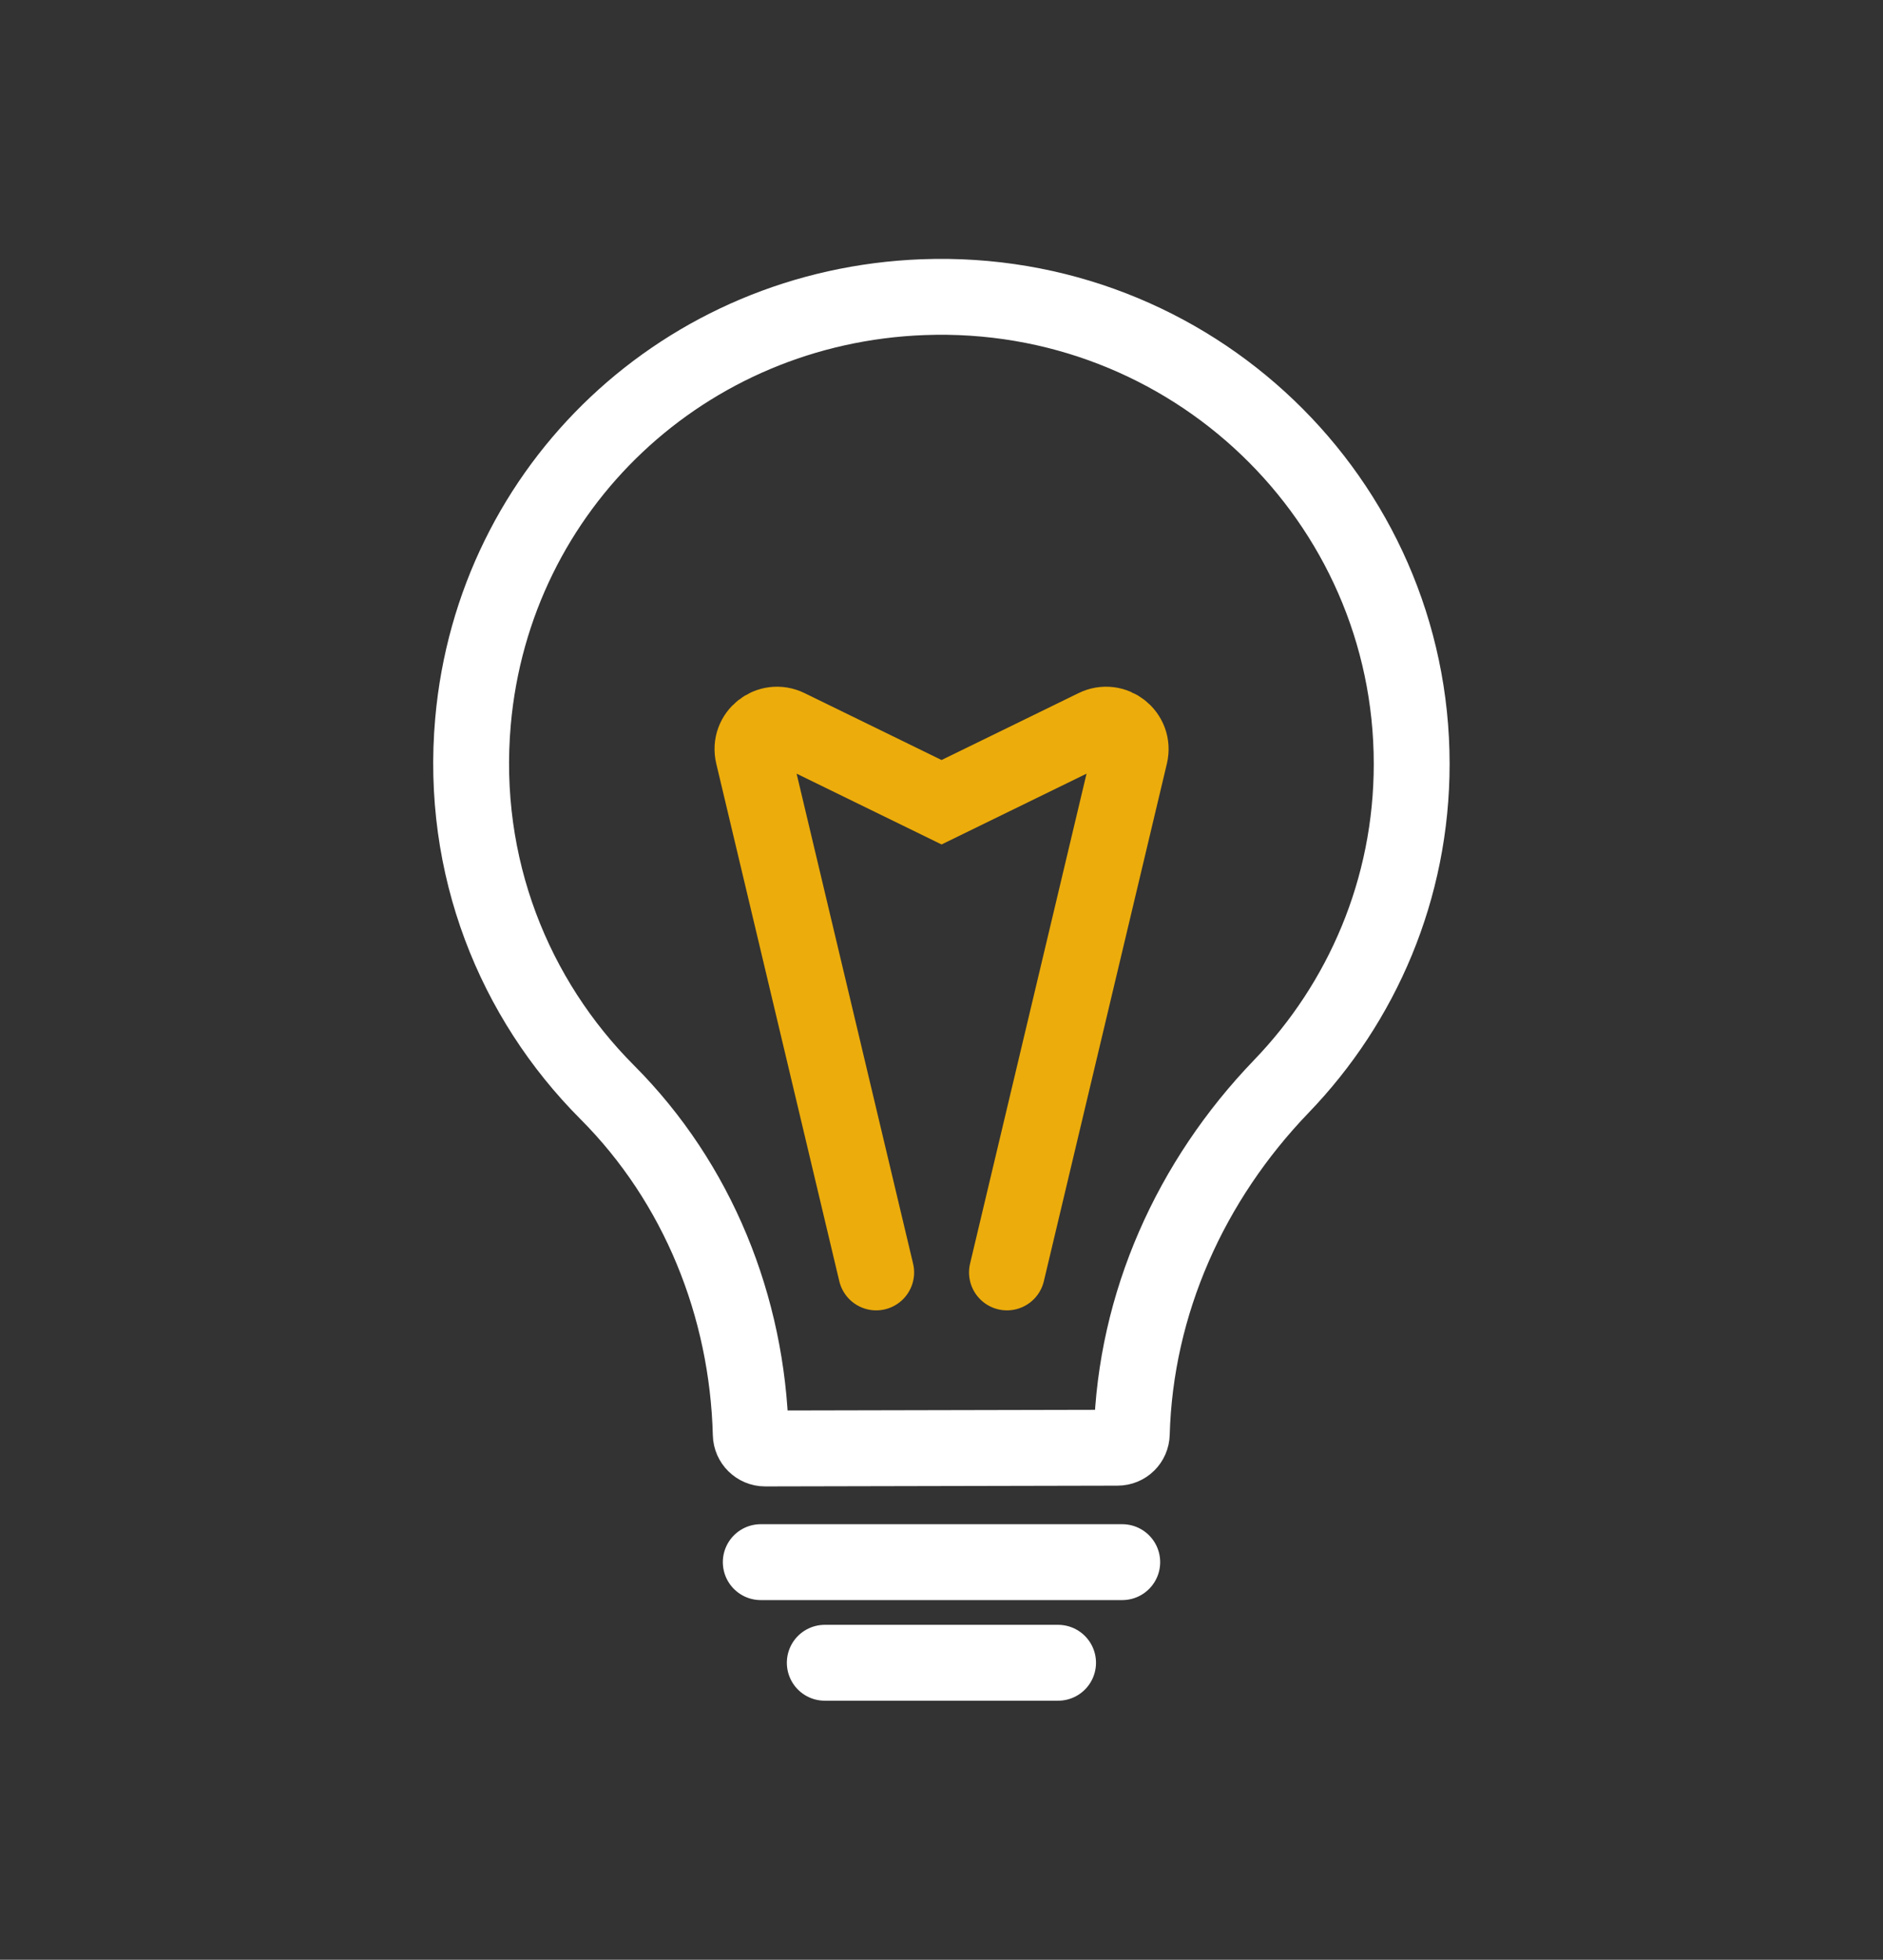 <?xml version="1.0" encoding="UTF-8"?>
<svg xmlns="http://www.w3.org/2000/svg" id="Layer_1" viewBox="0 0 124.13 129.13">
  <rect x="0" y="0" width="124.13" height="129.13" fill="#333333" stroke="none"/>
  <path d="m54.37,109.56h15.38" style="fill:none; stroke:#fff; stroke-linecap:round; stroke-miterlimit:10; stroke-width:5px;"></path>
  <path d="m50.15,102.93h23.83" style="fill:none; stroke:#fff; stroke-linecap:round; stroke-miterlimit:10; stroke-width:5px;"></path>
  <path d="m93.06,50.33c0-17.39-14.54-31.41-32.21-30.75-15.68.59-28.3,12.46-29.67,27.97-.84,9.53,2.7,18.26,8.85,24.42,5.98,5.99,9.24,14.12,9.46,22.54.01.51.43.93.95.93l23.23-.05c.52,0,.93-.41.94-.92.24-8.58,3.86-16.66,9.86-22.89,5.32-5.52,8.59-13,8.59-21.24h0Z" style="fill:none; stroke:#fff; stroke-linecap:round; stroke-miterlimit:10; stroke-width:5px;"></path>
  <path d="m66.38,83.84l8.11-34.1c.32-1.33-1.07-2.43-2.3-1.82l-10.12,4.94-10.12-4.94c-1.24-.61-2.62.49-2.3,1.82l8.11,34.1" style="fill:none; stroke:#ecac0b; stroke-linecap:round; stroke-miterlimit:10; stroke-width:5px;"></path>
</svg>
